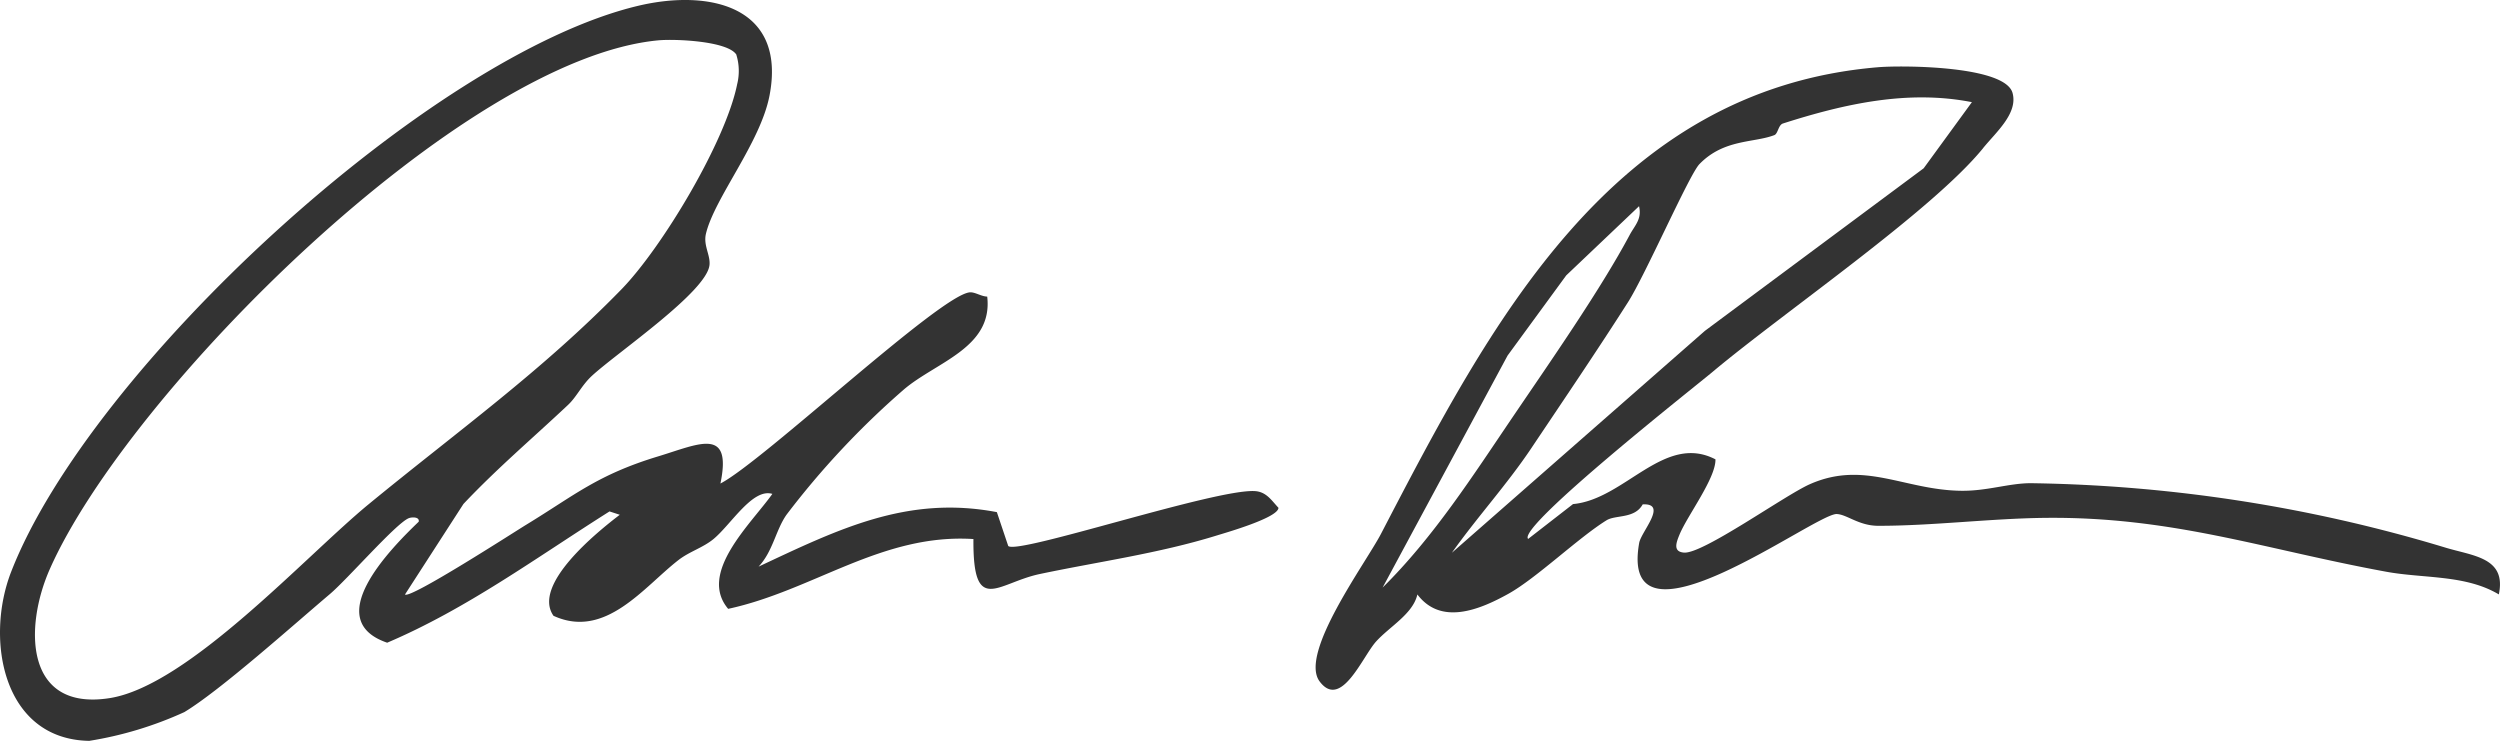 <svg xmlns="http://www.w3.org/2000/svg" xmlns:xlink="http://www.w3.org/1999/xlink" width="209.612" height="62.117" viewBox="0 0 209.612 62.117">
  <defs>
    <clipPath id="clip-path">
      <rect id="Rectangle_594" data-name="Rectangle 594" width="209.612" height="62.117" fill="#333"/>
    </clipPath>
  </defs>
  <g id="Group_1866" data-name="Group 1866" clip-path="url(#clip-path)">
    <path id="Path_545" data-name="Path 545" d="M47.657,33.921c-2.986,2.811-5.981,5.346-8.8,8.335l-4.9,7.588c.419.409,9.235-5.282,10.155-5.842,4.074-2.479,5.966-4.19,11.1-5.746,3.385-1.026,6.189-2.5,5.192,2.285,3.571-1.849,18.465-15.868,20.921-16.031.428-.028.962.351,1.448.357.5,4.3-4.287,5.476-7,7.8a70.01,70.01,0,0,0-9.835,10.5c-.9,1.288-1.14,3.081-2.337,4.343,6.694-3.143,12.473-6,19.981-4.57l.952,2.836c.734.765,17.344-4.8,20.679-4.6.97.057,1.4.788,1.98,1.4-.016.828-4.324,2.06-5.217,2.335-4.857,1.5-9.928,2.19-14.8,3.219-3.547.75-5.614,3.539-5.559-2.934-7.687-.487-13.417,4.308-20.564,5.853-2.55-3.021,1.92-7.121,3.706-9.639C63.1,40.9,61.3,43.978,59.818,45.2c-.881.722-2,1.042-2.91,1.741-2.913,2.248-6.141,6.691-10.5,4.691-1.831-2.612,3.7-7.055,5.557-8.471l-.859-.281c-6.165,3.892-11.952,8.156-18.643,11.008-5.547-1.9.16-7.766,2.643-10.145.091-.431-.608-.4-.862-.283-1.107.495-5.111,5.1-6.581,6.347-3.018,2.551-9.2,8.09-12.21,9.9A30.866,30.866,0,0,1,7.48,62.117C.219,61.992-1.263,53.59.936,47.941,7.577,30.88,36.025,4.663,53.484.492,59.478-.94,65.964.515,64.52,8.014c-.762,3.957-4.611,8.576-5.329,11.579-.233.974.368,1.768.3,2.6-.18,2.242-7.749,7.368-9.866,9.322-.846.781-1.277,1.753-1.969,2.405M61.748,4.594C61.04,3.437,56.59,3.251,55.2,3.382,38.7,4.929,10.759,32.878,4.183,47.7,2.012,52.589,2.076,59.659,9.2,58.533c6.58-1.04,16.417-11.906,21.7-16.248,7.477-6.142,14.521-11.161,21.2-18.02,3.41-3.5,8.742-12.393,9.706-17.2a4.6,4.6,0,0,0-.067-2.472" transform="translate(0 0)" fill="#333"/>
    <path id="Path_546" data-name="Path 546" d="M198.269,14.04c-4.294,5.28-16.768,13.793-22.732,18.8-1.307,1.1-16.4,12.983-15.415,13.965l3.764-2.922c4.346-.4,7.646-5.98,11.942-3.749.033,1.578-2.353,4.71-3.011,6.3-.279.675-.573,1.446.377,1.518,1.586.12,8.438-4.8,10.538-5.731,4.567-2.029,7.927.492,12.708.547,2.171.025,3.968-.629,5.807-.636a126.059,126.059,0,0,1,34.761,5.394c2.322.714,5.16.819,4.5,3.932-2.787-1.665-6.288-1.324-9.43-1.9-10.277-1.884-17.94-4.642-28.668-4.518-4.533.053-9.431.67-13.934.665-1.619,0-2.619-.947-3.477-.987-1.781-.081-18.337,12.438-16.567,2.422.168-.95,2.432-3.339.294-3.231-.677,1.225-2.27.862-3.033,1.335-2.363,1.467-5.882,4.854-8.212,6.153-2.479,1.382-5.683,2.663-7.647.064-.365,1.633-2.342,2.7-3.467,3.953-1.14,1.269-2.933,5.739-4.729,3.339-1.75-2.34,3.876-9.935,5.142-12.368,9.049-17.38,19.247-37.253,41.681-39.129,1.986-.166,10.681-.143,11.279,2.173.453,1.7-1.377,3.261-2.47,4.605m-.942-3.849c-5.364-1.058-10.7.144-15.841,1.788-.393.126-.415.857-.722.975-1.73.664-4.232.319-6.281,2.431-.859.887-4.533,9.293-6,11.594-2.573,4.036-5.456,8.284-8.107,12.241-2.032,3.033-4.541,5.778-6.649,8.752l21.214-18.606,18.343-13.631Zm-27.906,8.721-6.108,5.805L158.4,31.428,147.919,50.884c4.273-4.222,7.572-9.379,10.939-14.345,3.034-4.475,7.307-10.59,9.777-15.221.426-.8,1.04-1.323.786-2.406" transform="translate(-31.995 -1.619)" fill="#333"/>
  </g>
</svg>
